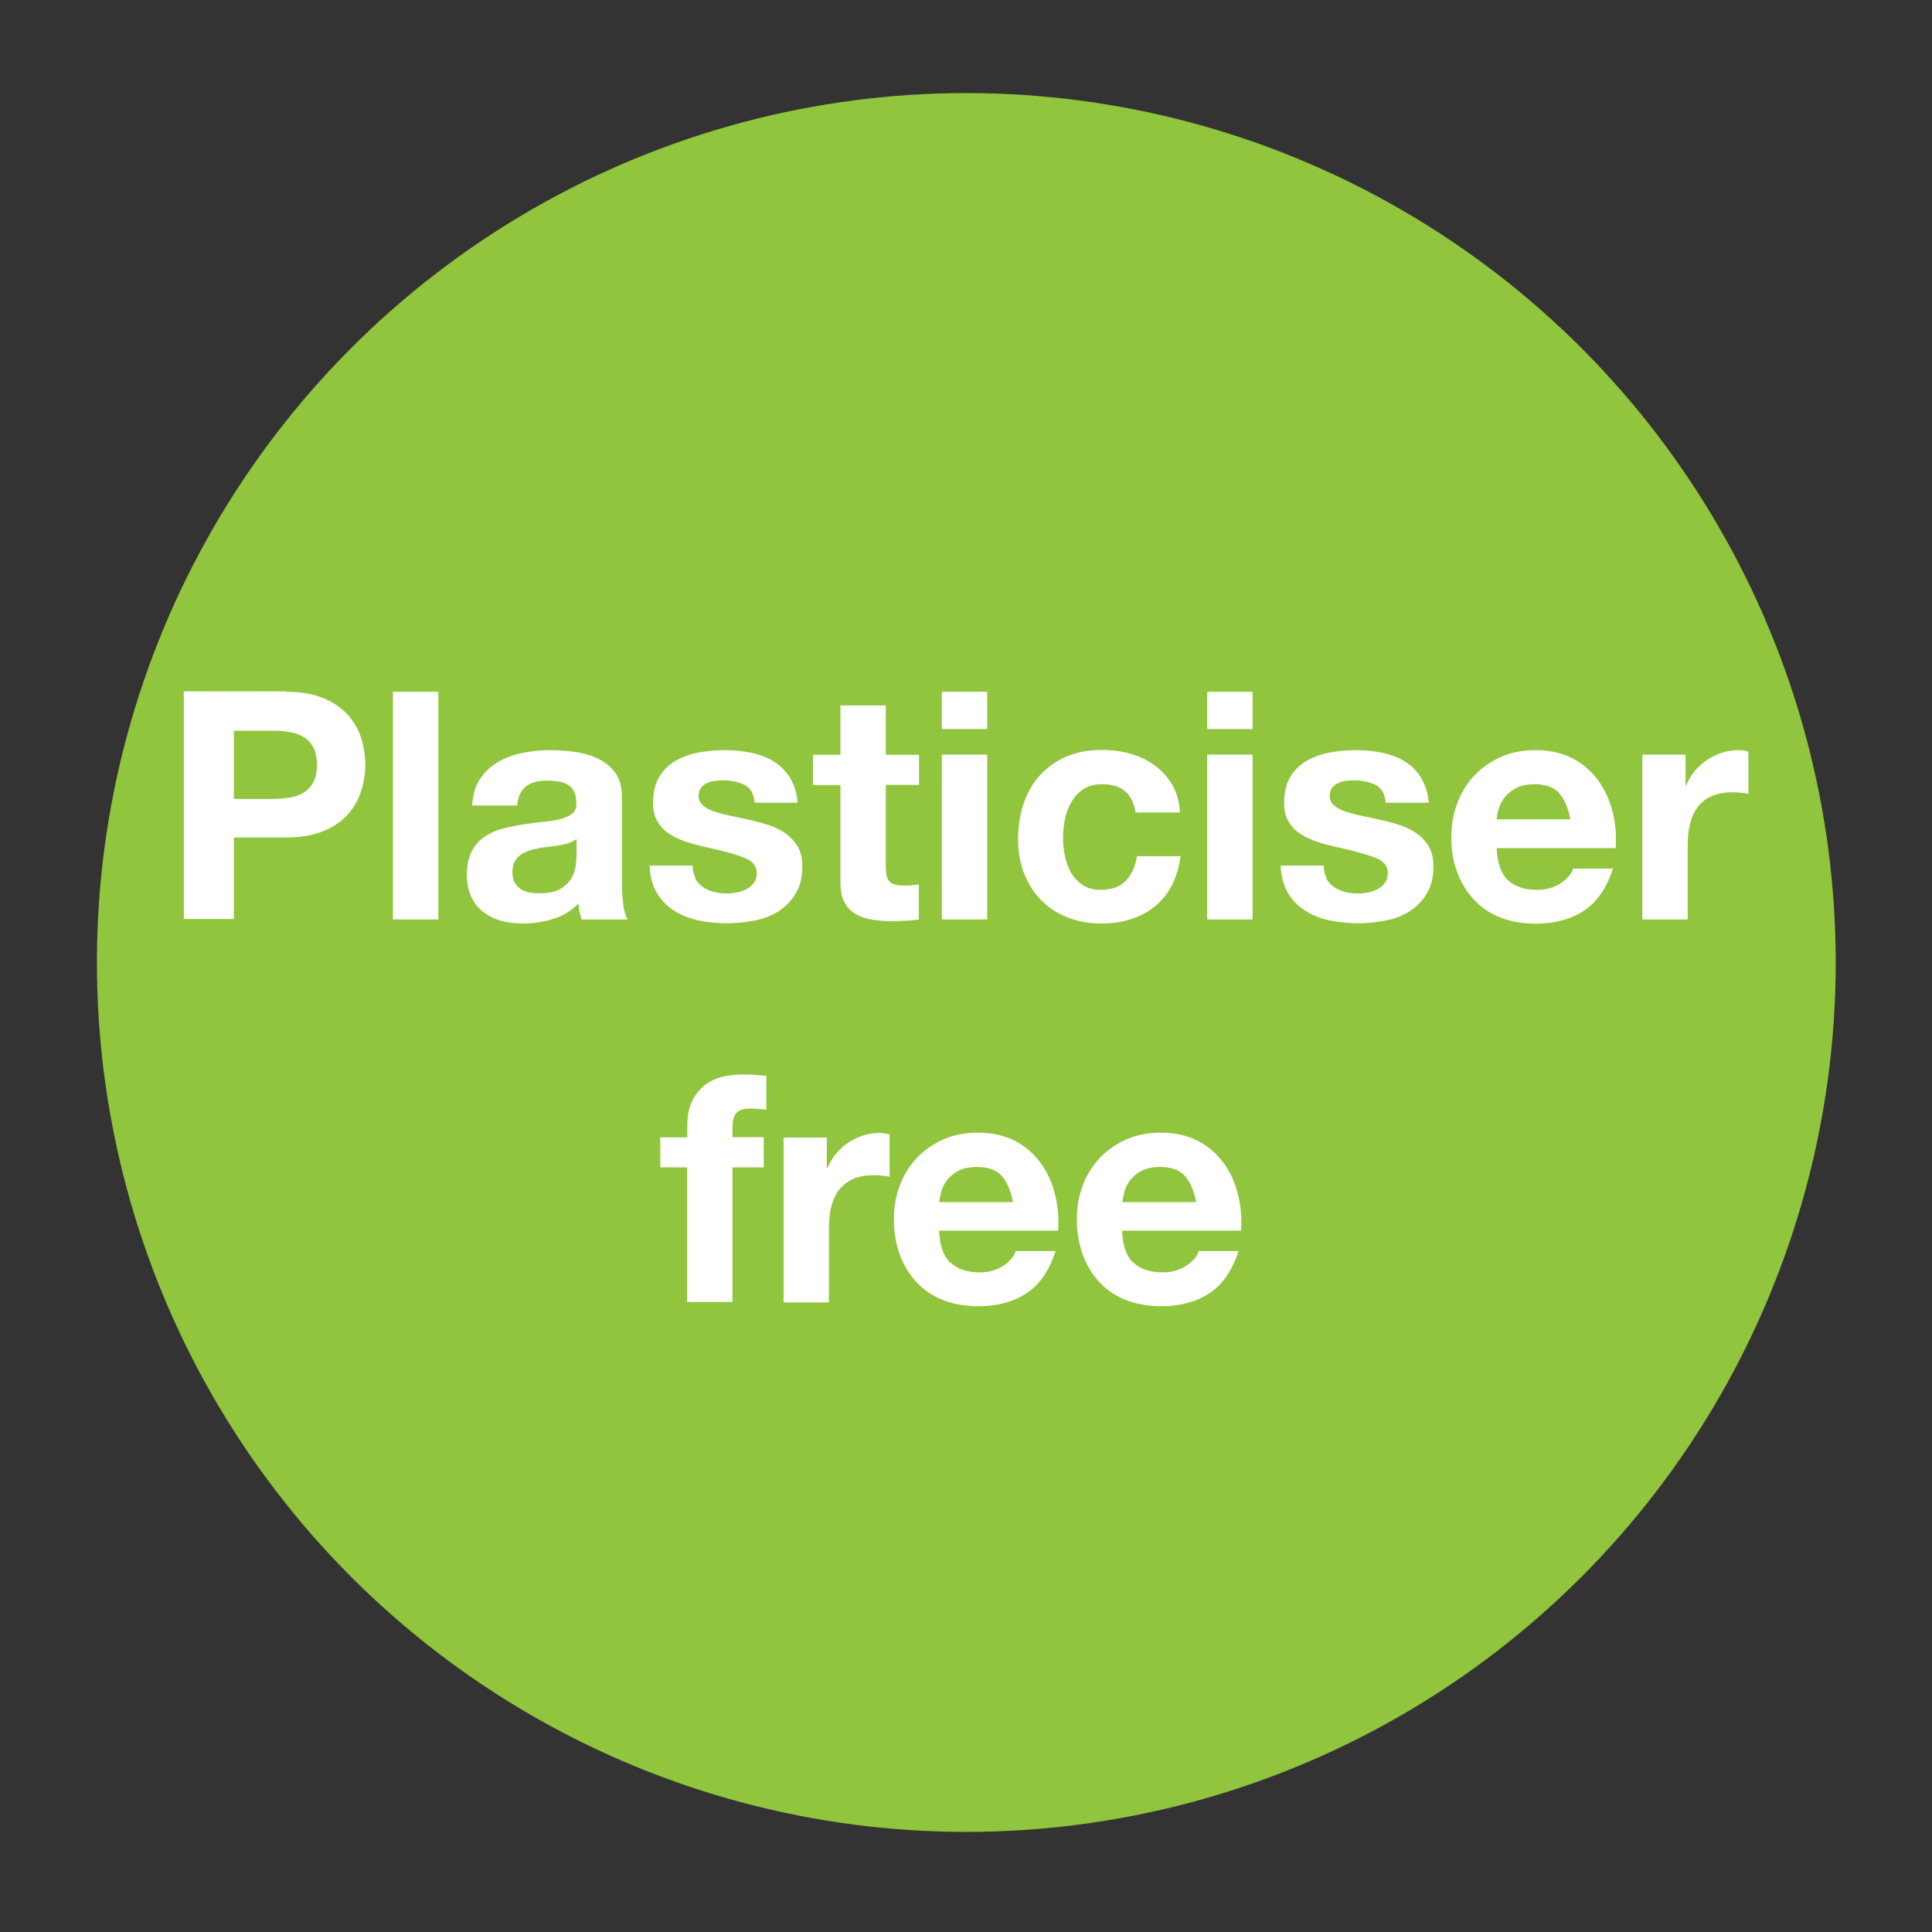 <svg xmlns="http://www.w3.org/2000/svg" id="Layer_1" data-name="Layer 1" viewBox="0 0 90.71 90.71"><rect x="0" y="0" width="90.71" height="90.71" fill="#333333" stroke="none"/><defs><style> .cls-1 { fill: #fff; } .cls-1, .cls-2 { stroke-width: 0px; } .cls-2 { fill: #90c53d; } </style></defs><circle class="cls-2" cx="45.37" cy="45.19" r="40.82"></circle><g><path class="cls-1" d="M13.45,32.48c.67,0,1.24.1,1.71.29.47.19.85.45,1.15.77.29.32.51.68.64,1.09s.2.83.2,1.27-.07.85-.2,1.26c-.13.41-.35.78-.64,1.1-.29.32-.68.58-1.15.77-.47.19-1.04.29-1.71.29h-2.47v3.83h-2.35v-10.69h4.82ZM12.81,37.51c.27,0,.53-.02.78-.06.25-.04.47-.12.66-.23.19-.11.34-.28.46-.49s.17-.48.17-.82-.06-.61-.17-.82-.27-.37-.46-.49c-.19-.11-.41-.19-.66-.23-.25-.04-.51-.06-.78-.06h-1.83v3.2h1.83Z"></path><path class="cls-1" d="M20.58,32.48v10.69h-2.13v-10.69h2.13Z"></path><path class="cls-1" d="M22.17,37.81c.03-.5.15-.91.37-1.24.22-.33.5-.59.84-.79.34-.2.72-.34,1.15-.43.42-.08.85-.13,1.28-.13.39,0,.78.03,1.18.08.4.06.76.16,1.09.32s.6.38.81.67.31.66.31,1.13v4.03c0,.35.02.68.06,1,.04.32.11.56.21.72h-2.16c-.04-.12-.07-.24-.1-.37s-.04-.25-.05-.38c-.34.35-.74.59-1.2.73-.46.14-.93.21-1.41.21-.37,0-.71-.04-1.03-.13-.32-.09-.6-.23-.84-.42-.24-.19-.43-.43-.56-.72s-.2-.63-.2-1.03c0-.44.08-.8.23-1.09s.35-.51.6-.68c.24-.17.52-.3.84-.38.31-.08.63-.15.95-.2.32-.05.63-.09.94-.12.31-.03.58-.07.82-.13.24-.06.43-.15.57-.26.14-.11.2-.28.19-.5,0-.23-.04-.41-.11-.55s-.17-.24-.3-.31c-.12-.07-.27-.12-.43-.15-.16-.02-.34-.04-.53-.04-.42,0-.75.09-.99.27-.24.18-.38.48-.42.9h-2.13ZM27.08,39.38c-.09.08-.2.14-.34.19-.14.05-.28.08-.43.11s-.32.05-.49.07-.34.04-.51.07c-.16.03-.32.07-.47.12s-.29.12-.4.2c-.12.08-.21.19-.28.32-.07.13-.1.29-.1.49s.03.35.1.48.17.23.28.31c.12.07.26.13.42.16.16.03.32.04.49.04.42,0,.74-.07.97-.21.23-.14.4-.31.51-.5.11-.19.18-.39.2-.59.02-.2.04-.36.04-.48v-.79Z"></path><path class="cls-1" d="M32.64,41.25c.09.16.22.3.37.4s.32.18.52.23c.19.05.4.07.61.07.15,0,.31-.02.47-.05.17-.03.31-.09.45-.16.13-.07.25-.17.34-.3.09-.12.13-.28.13-.47,0-.32-.21-.56-.64-.72-.42-.16-1.02-.32-1.77-.48-.31-.07-.61-.15-.91-.25s-.56-.22-.79-.37c-.23-.15-.41-.35-.55-.58-.14-.23-.21-.52-.21-.86,0-.5.1-.91.29-1.23.19-.32.45-.57.77-.76.32-.18.68-.31,1.08-.39.4-.07.81-.11,1.23-.11s.83.04,1.22.12.75.21,1.06.4c.31.19.57.44.77.76s.33.71.37,1.19h-2.02c-.03-.41-.19-.69-.46-.83-.28-.14-.61-.22-.99-.22-.12,0-.25,0-.39.02-.14.01-.27.05-.38.1-.11.05-.21.12-.29.22s-.12.22-.12.38c0,.19.07.34.21.46.14.12.32.22.55.29.22.07.48.14.77.2.29.06.58.12.88.19.31.07.61.15.91.25s.56.23.79.4.41.37.55.61c.14.24.21.55.21.91,0,.51-.1.94-.31,1.28-.2.34-.47.62-.8.83s-.71.36-1.13.44c-.42.08-.86.13-1.29.13s-.89-.04-1.32-.13c-.43-.09-.81-.24-1.15-.45s-.61-.49-.82-.83-.33-.78-.35-1.3h2.02c0,.23.05.43.14.59Z"></path><path class="cls-1" d="M43.15,35.43v1.42h-1.56v3.83c0,.36.06.6.18.72.12.12.36.18.72.18.12,0,.23,0,.34-.02.11,0,.21-.02.31-.04v1.65c-.18.03-.38.05-.6.06-.22,0-.43.02-.64.02-.33,0-.64-.02-.94-.07-.29-.04-.55-.13-.78-.26s-.4-.31-.53-.55-.19-.55-.19-.94v-4.57h-1.29v-1.42h1.29v-2.32h2.13v2.32h1.56Z"></path><path class="cls-1" d="M44.22,34.23v-1.75h2.13v1.75h-2.13ZM46.35,35.43v7.74h-2.13v-7.74h2.13Z"></path><path class="cls-1" d="M51.72,36.82c-.34,0-.62.08-.85.23-.23.15-.42.35-.56.6-.15.24-.25.51-.31.81s-.09.59-.09.88.03.56.09.85c.06.29.16.55.29.79.14.23.32.43.55.58s.51.22.84.22c.51,0,.9-.14,1.18-.43.27-.28.45-.67.52-1.15h2.05c-.14,1.03-.54,1.81-1.2,2.35-.66.54-1.5.81-2.53.81-.58,0-1.11-.1-1.59-.29-.48-.19-.9-.47-1.24-.82-.34-.35-.6-.77-.79-1.25-.19-.48-.28-1.02-.28-1.6s.09-1.16.26-1.67c.17-.51.43-.96.77-1.33.34-.37.75-.67,1.24-.88s1.05-.31,1.68-.31c.46,0,.9.06,1.33.18.42.12.8.3,1.14.55.33.24.61.55.82.91s.33.8.36,1.3h-2.08c-.14-.89-.66-1.33-1.57-1.33Z"></path><path class="cls-1" d="M56.68,34.23v-1.75h2.13v1.75h-2.13ZM58.81,35.43v7.74h-2.13v-7.74h2.13Z"></path><path class="cls-1" d="M62.27,41.25c.09.16.22.3.37.4s.32.18.52.23c.19.05.4.07.61.07.15,0,.31-.02.47-.05.17-.03.31-.09.45-.16.13-.07.25-.17.34-.3.09-.12.13-.28.13-.47,0-.32-.21-.56-.64-.72s-1.02-.32-1.77-.48c-.31-.07-.61-.15-.91-.25s-.56-.22-.79-.37c-.23-.15-.41-.35-.55-.58-.14-.23-.21-.52-.21-.86,0-.5.1-.91.29-1.23.19-.32.45-.57.77-.76.32-.18.68-.31,1.08-.39.4-.07.81-.11,1.23-.11s.83.04,1.22.12c.39.08.75.21,1.06.4.31.19.57.44.77.76s.33.71.37,1.19h-2.02c-.03-.41-.19-.69-.46-.83-.28-.14-.61-.22-.99-.22-.12,0-.25,0-.39.02-.14.01-.27.05-.38.1-.11.05-.21.12-.29.22s-.12.22-.12.38c0,.19.07.34.21.46.14.12.32.22.55.29.22.07.48.14.77.2.29.06.58.12.88.19.31.07.61.15.91.25.29.1.56.23.79.4.23.16.41.37.55.61.14.24.21.55.21.91,0,.51-.1.94-.31,1.28-.2.34-.47.62-.8.83s-.71.36-1.13.44-.86.13-1.29.13-.89-.04-1.32-.13c-.43-.09-.81-.24-1.15-.45s-.61-.49-.82-.83-.33-.78-.35-1.3h2.02c0,.23.05.43.14.59Z"></path><path class="cls-1" d="M70.8,41.32c.32.31.78.46,1.38.46.43,0,.8-.11,1.11-.32.31-.21.5-.44.57-.68h1.87c-.3.93-.76,1.59-1.38,1.99-.62.4-1.37.6-2.25.6-.61,0-1.16-.1-1.65-.29-.49-.19-.9-.47-1.24-.83-.34-.36-.6-.79-.79-1.29-.19-.5-.28-1.05-.28-1.65s.1-1.12.29-1.62c.19-.5.46-.93.81-1.3.35-.36.77-.65,1.25-.86.48-.21,1.02-.31,1.61-.31.66,0,1.23.13,1.72.38.49.25.89.6,1.21,1.03.31.43.54.92.68,1.47.14.55.19,1.12.15,1.72h-5.59c.03.69.2,1.19.52,1.5ZM73.21,37.24c-.25-.28-.64-.42-1.16-.42-.34,0-.62.06-.85.17-.22.12-.4.26-.54.43-.14.17-.23.35-.29.54s-.09.36-.1.51h3.46c-.1-.54-.28-.95-.53-1.23Z"></path><path class="cls-1" d="M79.14,35.43v1.44h.03c.1-.24.23-.46.4-.67.17-.2.36-.38.58-.52.22-.15.45-.26.7-.34.25-.08.51-.12.78-.12.14,0,.29.02.46.07v1.98c-.1-.02-.22-.04-.36-.05-.14-.02-.28-.02-.4-.02-.39,0-.72.07-.99.19s-.49.31-.65.53-.28.49-.35.79c-.07.3-.1.62-.1.97v3.49h-2.13v-7.74h2.02Z"></path><path class="cls-1" d="M31,54.82v-1.42h1.27v-.6c0-.69.21-1.25.64-1.69.43-.44,1.08-.66,1.95-.66.19,0,.38,0,.57.02.19.01.37.03.55.04v1.59c-.25-.03-.51-.05-.78-.05-.29,0-.5.07-.62.2s-.19.36-.19.68v.46h1.47v1.42h-1.47v6.32h-2.13v-6.32h-1.27Z"></path><path class="cls-1" d="M38.82,53.4v1.44h.03c.1-.24.23-.46.4-.67.17-.2.36-.38.58-.52.22-.15.45-.26.7-.34.25-.08.51-.12.78-.12.14,0,.29.03.46.08v1.98c-.1-.02-.22-.04-.36-.05-.14-.02-.27-.02-.4-.02-.39,0-.72.06-.99.19-.27.13-.49.31-.65.53-.16.22-.28.49-.35.79-.07.3-.1.62-.1.97v3.49h-2.13v-7.74h2.02Z"></path><path class="cls-1" d="M44.63,59.28c.32.31.78.46,1.38.46.43,0,.8-.11,1.11-.32s.5-.44.57-.68h1.87c-.3.93-.76,1.59-1.38,1.99-.62.4-1.37.6-2.25.6-.61,0-1.16-.1-1.65-.29s-.9-.47-1.24-.83c-.34-.36-.6-.79-.79-1.29-.18-.5-.28-1.05-.28-1.65s.09-1.12.28-1.62c.19-.5.46-.93.81-1.3.35-.36.77-.65,1.25-.86.48-.21,1.02-.31,1.61-.31.66,0,1.23.13,1.72.38.49.25.89.6,1.21,1.03s.54.92.68,1.47c.14.55.19,1.12.15,1.72h-5.59c.03.69.2,1.19.52,1.5ZM47.03,55.21c-.25-.28-.64-.42-1.16-.42-.34,0-.62.06-.85.17s-.4.26-.54.43c-.13.17-.23.35-.28.54-.05.19-.09.36-.1.51h3.46c-.1-.54-.28-.95-.53-1.23Z"></path><path class="cls-1" d="M53.22,59.28c.32.31.78.46,1.38.46.43,0,.8-.11,1.11-.32s.5-.44.57-.68h1.87c-.3.93-.76,1.59-1.38,1.99-.62.4-1.37.6-2.25.6-.61,0-1.16-.1-1.65-.29s-.9-.47-1.24-.83c-.34-.36-.6-.79-.79-1.29-.18-.5-.28-1.05-.28-1.65s.09-1.12.28-1.62c.19-.5.46-.93.81-1.3.35-.36.77-.65,1.25-.86.48-.21,1.02-.31,1.61-.31.66,0,1.23.13,1.72.38.49.25.89.6,1.21,1.03s.54.92.68,1.47c.14.55.19,1.12.15,1.72h-5.59c.03.69.2,1.19.52,1.5ZM55.63,55.21c-.25-.28-.64-.42-1.16-.42-.34,0-.62.06-.85.17s-.4.26-.54.43c-.13.17-.23.35-.28.54-.05.19-.09.36-.1.51h3.46c-.1-.54-.28-.95-.53-1.23Z"></path></g></svg>